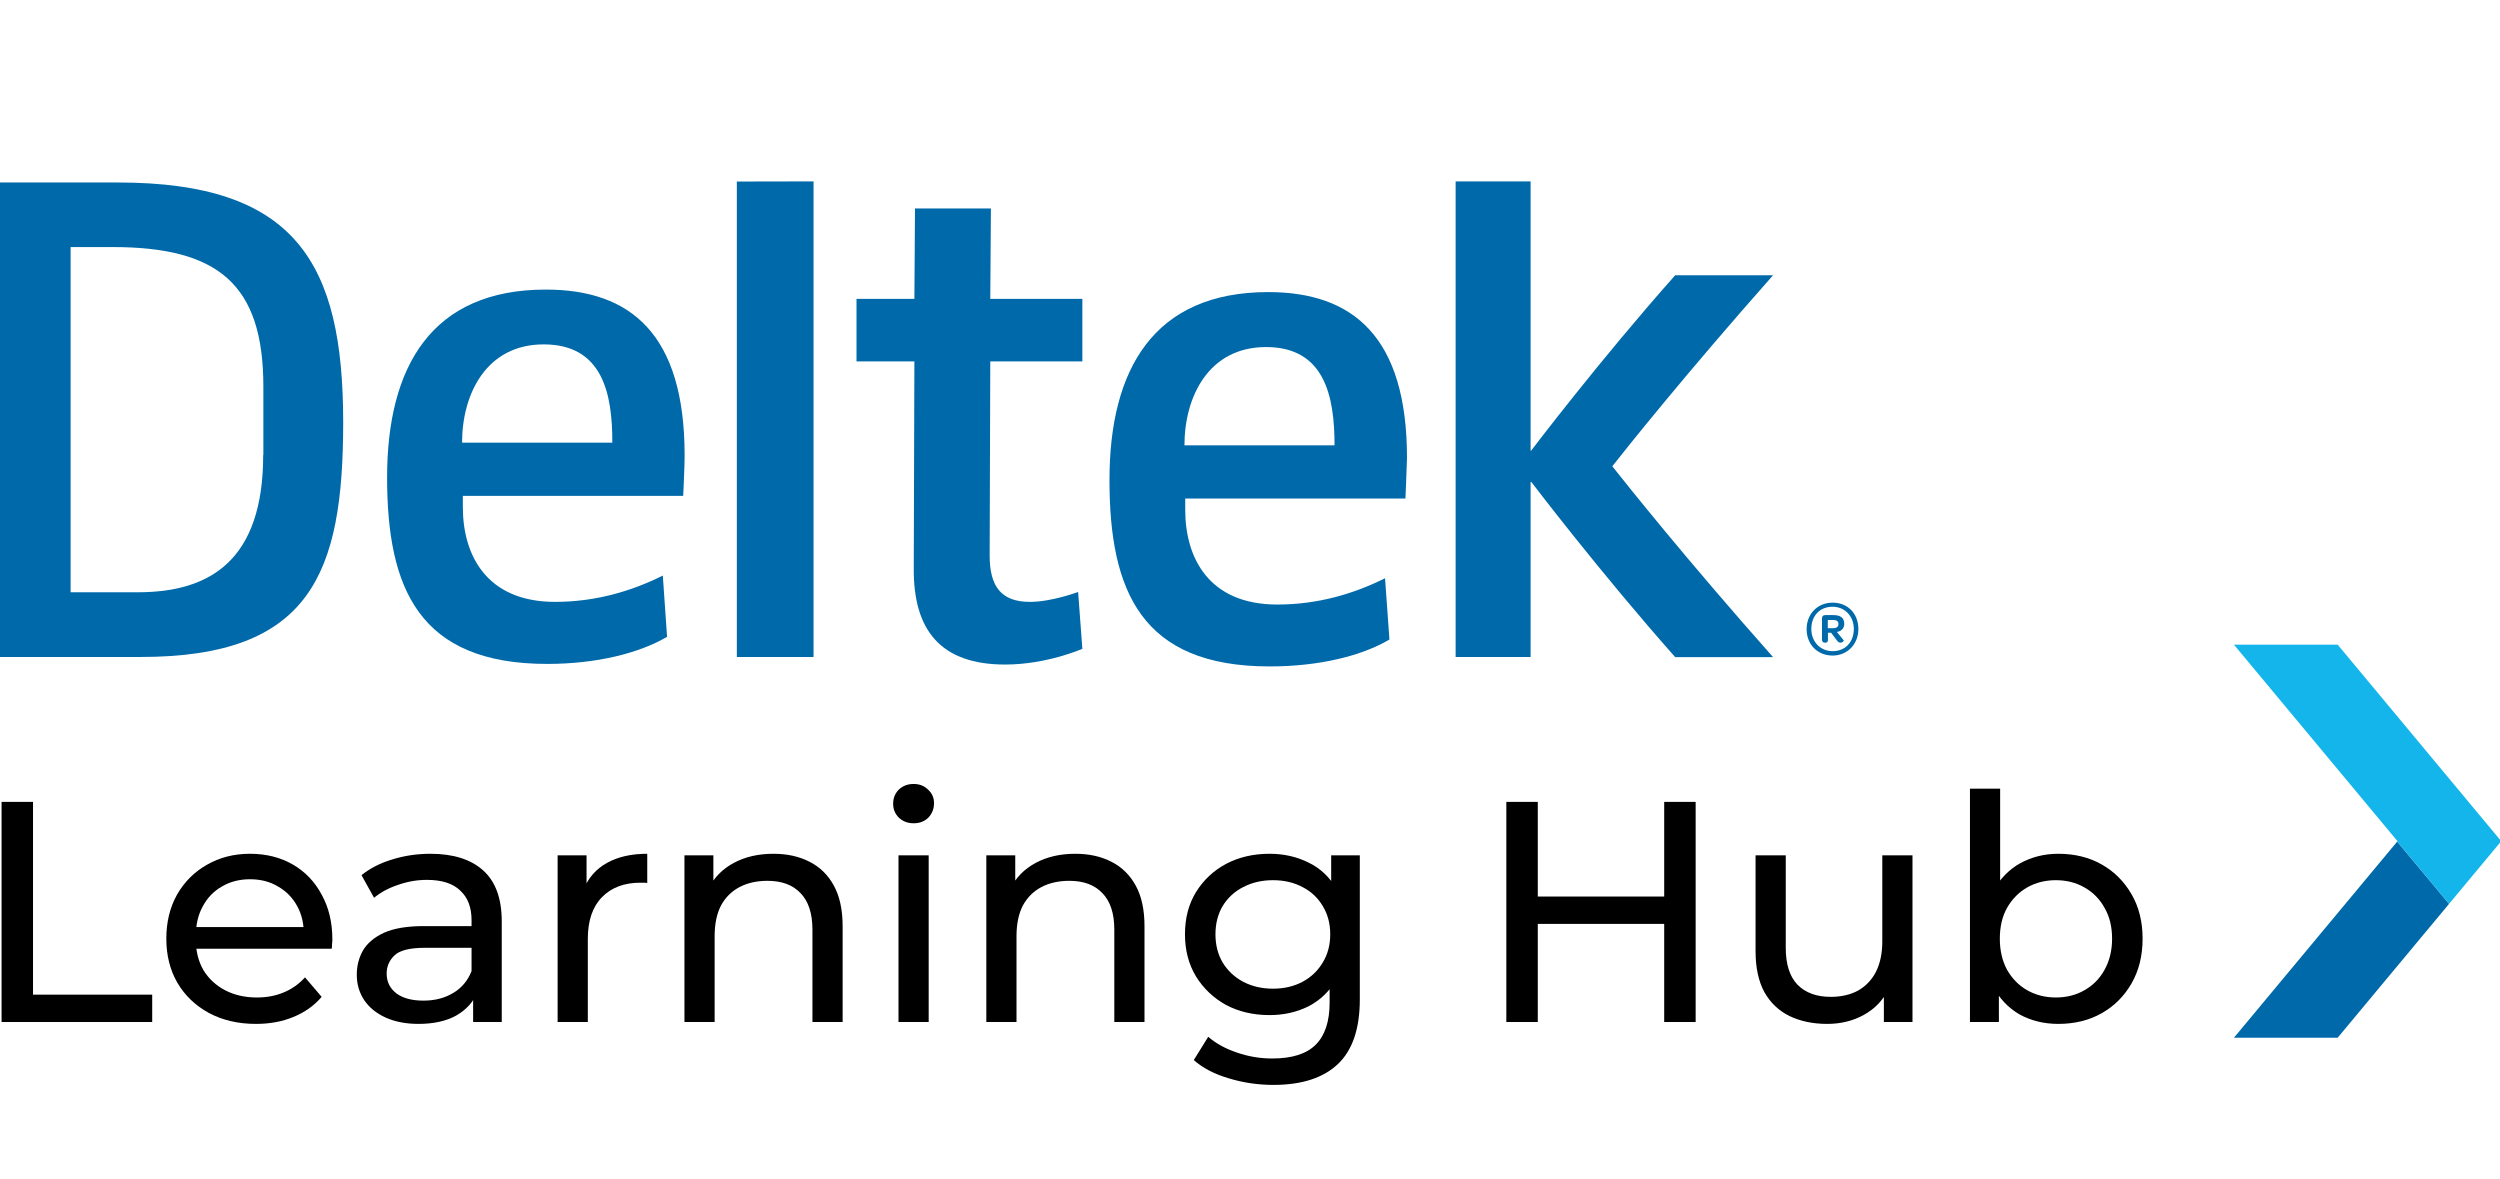 <svg width="159" height="75" viewBox="0 0 159 75" fill="none" xmlns="http://www.w3.org/2000/svg">
<g clip-path="url(#clip0_98_8266)">
<path d="M112.767 17.506H106.542C101.714 22.944 97.395 28.643 97.395 28.643V28.663H97.346V11.536H92.578V41.785H97.346V30.657H97.395C97.395 30.657 101.724 36.356 106.542 41.794H112.767C107.181 35.494 103.48 30.837 102.542 29.655C103.48 28.463 107.191 23.806 112.767 17.506Z" fill="#0069AA"/>
<path d="M16.739 28.934C16.739 35.594 13.408 37.668 8.77 37.668H4.491V15.713H7.154C13.867 15.713 16.75 18.066 16.75 24.587V28.934H16.739ZM21.827 26.851C21.827 16.714 18.804 11.606 7.493 11.606H-0.437V41.784H8.939C19.762 41.784 21.827 36.486 21.827 26.851Z" fill="#0069AA"/>
<path d="M51.751 11.536L46.843 11.546L46.863 11.536V41.785H51.741V11.546L51.751 11.536Z" fill="#0069AA"/>
<path d="M34.574 21.903C30.924 21.903 29.388 25.068 29.388 28.153H38.943C38.953 25.028 38.325 21.903 34.574 21.903ZM43.452 31.538H29.437V32.259C29.437 35.294 30.934 38.279 35.303 38.279C37.876 38.279 40.17 37.598 42.155 36.606L42.425 40.502C40.669 41.534 37.966 42.225 34.804 42.225C26.645 42.225 24.62 37.428 24.62 30.366C24.62 23.305 27.453 18.417 34.714 18.417C40.12 18.417 43.542 21.262 43.542 28.964C43.552 29.455 43.452 31.538 43.452 31.538Z" fill="#0069AA"/>
<path d="M63.93 42.265C59.83 42.265 58.075 40.092 58.115 36.105L58.155 22.984H54.474V19.008H58.155L58.194 13.259H63.022L62.982 19.008H68.838V22.984H62.982L62.942 35.334C62.942 37.327 63.7 38.279 65.506 38.279C66.902 38.279 68.568 37.648 68.568 37.648L68.838 41.264C68.838 41.264 66.583 42.265 63.93 42.265Z" fill="#0069AA"/>
<path d="M80.518 22.073C76.867 22.073 75.331 25.238 75.331 28.323H84.877C84.877 25.198 84.249 22.073 80.518 22.073ZM89.386 31.708H75.381V32.429C75.381 35.464 76.867 38.449 81.236 38.449C83.81 38.449 86.104 37.768 88.089 36.776L88.368 40.673C86.613 41.714 83.9 42.385 80.747 42.385C72.588 42.385 70.563 37.588 70.563 30.526C70.563 23.465 73.396 18.577 80.658 18.577C86.064 18.577 89.485 21.432 89.485 29.124C89.475 29.625 89.386 31.708 89.386 31.708Z" fill="#0069AA"/>
<path d="M114.901 40.012C114.901 39.04 115.599 38.329 116.557 38.329C117.524 38.329 118.193 39.03 118.193 40.002C118.193 40.973 117.494 41.694 116.547 41.694C115.579 41.684 114.901 40.983 114.901 40.012ZM117.903 40.002C117.903 39.19 117.335 38.589 116.547 38.589C115.749 38.589 115.2 39.16 115.2 40.002C115.2 40.813 115.769 41.414 116.557 41.414C117.355 41.414 117.903 40.843 117.903 40.002ZM116.836 40.743L116.457 40.242H116.257V40.703C116.257 40.813 116.208 40.873 116.098 40.873H116.038C115.938 40.873 115.878 40.793 115.878 40.663V39.331C115.878 39.19 115.958 39.12 116.078 39.12H116.607C117.055 39.12 117.295 39.3 117.295 39.671C117.295 39.952 117.125 40.142 116.826 40.192L117.265 40.733C117.285 40.753 117.185 40.873 117.055 40.873C117.006 40.883 116.906 40.843 116.836 40.743ZM116.257 39.952H116.607C116.816 39.952 116.926 39.851 116.926 39.691C116.926 39.511 116.806 39.431 116.587 39.431H116.247V39.952H116.257Z" fill="#0069AA"/>
</g>
<g clip-path="url(#clip1_98_8266)">
<path d="M142.078 66H148.675L155.761 57.485L152.462 53.524L142.078 66Z" fill="#0069AA"/>
<path d="M148.675 41H142.078L152.482 53.5L152.462 53.524L155.761 57.485L159.078 53.5L148.675 41Z" fill="#13B5EA"/>
</g>
<path d="M130.909 65.12C130.002 65.12 129.182 64.92 128.449 64.52C127.729 64.107 127.155 63.5 126.729 62.7C126.315 61.9 126.109 60.9 126.109 59.7C126.109 58.5 126.322 57.5 126.749 56.7C127.189 55.9 127.769 55.3 128.489 54.9C129.222 54.5 130.029 54.3 130.909 54.3C131.949 54.3 132.869 54.527 133.669 54.98C134.469 55.433 135.102 56.067 135.569 56.88C136.035 57.68 136.269 58.62 136.269 59.7C136.269 60.78 136.035 61.727 135.569 62.54C135.102 63.353 134.469 63.987 133.669 64.44C132.869 64.893 131.949 65.12 130.909 65.12ZM125.289 65V50.16H127.209V57.22L127.009 59.68L127.129 62.14V65H125.289ZM130.749 63.44C131.429 63.44 132.035 63.287 132.569 62.98C133.115 62.673 133.542 62.24 133.849 61.68C134.169 61.107 134.329 60.447 134.329 59.7C134.329 58.94 134.169 58.287 133.849 57.74C133.542 57.18 133.115 56.747 132.569 56.44C132.035 56.133 131.429 55.98 130.749 55.98C130.082 55.98 129.475 56.133 128.929 56.44C128.395 56.747 127.969 57.18 127.649 57.74C127.342 58.287 127.189 58.94 127.189 59.7C127.189 60.447 127.342 61.107 127.649 61.68C127.969 62.24 128.395 62.673 128.929 62.98C129.475 63.287 130.082 63.44 130.749 63.44Z" fill="black"/>
<path d="M116.214 65.12C115.307 65.12 114.507 64.953 113.814 64.62C113.134 64.287 112.6 63.78 112.214 63.1C111.84 62.407 111.654 61.54 111.654 60.5V54.4H113.574V60.28C113.574 61.32 113.82 62.1 114.314 62.62C114.82 63.14 115.527 63.4 116.434 63.4C117.1 63.4 117.68 63.267 118.174 63C118.667 62.72 119.047 62.32 119.314 61.8C119.58 61.267 119.714 60.627 119.714 59.88V54.4H121.634V65H119.814V62.14L120.114 62.9C119.767 63.607 119.247 64.153 118.554 64.54C117.86 64.927 117.08 65.12 116.214 65.12Z" fill="black"/>
<path d="M105.843 51H107.843V65H105.843V51ZM97.803 65H95.803V51H97.803V65ZM106.023 58.76H97.603V57.02H106.023V58.76Z" fill="black"/>
<path d="M80.984 69C80.01 69 79.064 68.86 78.144 68.58C77.237 68.313 76.497 67.927 75.924 67.42L76.844 65.94C77.337 66.367 77.944 66.7 78.663 66.94C79.383 67.193 80.137 67.32 80.924 67.32C82.177 67.32 83.097 67.027 83.683 66.44C84.27 65.853 84.564 64.96 84.564 63.76V61.52L84.763 59.42L84.663 57.3V54.4H86.484V63.56C86.484 65.427 86.017 66.8 85.084 67.68C84.15 68.56 82.784 69 80.984 69ZM80.743 64.56C79.717 64.56 78.797 64.347 77.984 63.92C77.183 63.48 76.543 62.873 76.064 62.1C75.597 61.327 75.364 60.433 75.364 59.42C75.364 58.393 75.597 57.5 76.064 56.74C76.543 55.967 77.183 55.367 77.984 54.94C78.797 54.513 79.717 54.3 80.743 54.3C81.65 54.3 82.477 54.487 83.224 54.86C83.97 55.22 84.564 55.78 85.004 56.54C85.457 57.3 85.683 58.26 85.683 59.42C85.683 60.567 85.457 61.52 85.004 62.28C84.564 63.04 83.97 63.613 83.224 64C82.477 64.373 81.65 64.56 80.743 64.56ZM80.963 62.88C81.67 62.88 82.297 62.733 82.844 62.44C83.39 62.147 83.817 61.74 84.124 61.22C84.444 60.7 84.603 60.1 84.603 59.42C84.603 58.74 84.444 58.14 84.124 57.62C83.817 57.1 83.39 56.7 82.844 56.42C82.297 56.127 81.67 55.98 80.963 55.98C80.257 55.98 79.624 56.127 79.064 56.42C78.517 56.7 78.084 57.1 77.763 57.62C77.457 58.14 77.303 58.74 77.303 59.42C77.303 60.1 77.457 60.7 77.763 61.22C78.084 61.74 78.517 62.147 79.064 62.44C79.624 62.733 80.257 62.88 80.963 62.88Z" fill="black"/>
<path d="M68.39 54.3C69.257 54.3 70.017 54.467 70.67 54.8C71.337 55.133 71.857 55.64 72.23 56.32C72.604 57 72.79 57.86 72.79 58.9V65H70.87V59.12C70.87 58.093 70.617 57.32 70.11 56.8C69.617 56.28 68.917 56.02 68.01 56.02C67.33 56.02 66.737 56.153 66.23 56.42C65.724 56.687 65.33 57.08 65.05 57.6C64.784 58.12 64.65 58.767 64.65 59.54V65H62.73V54.4H64.57V57.26L64.27 56.5C64.617 55.807 65.15 55.267 65.87 54.88C66.59 54.493 67.43 54.3 68.39 54.3Z" fill="black"/>
<path d="M57.144 65V54.4H59.064V65H57.144ZM58.104 52.36C57.731 52.36 57.417 52.24 57.164 52C56.924 51.76 56.804 51.467 56.804 51.12C56.804 50.76 56.924 50.46 57.164 50.22C57.417 49.98 57.731 49.86 58.104 49.86C58.477 49.86 58.784 49.98 59.024 50.22C59.278 50.447 59.404 50.733 59.404 51.08C59.404 51.44 59.284 51.747 59.044 52C58.804 52.24 58.491 52.36 58.104 52.36Z" fill="black"/>
<path d="M49.191 54.3C50.058 54.3 50.818 54.467 51.471 54.8C52.138 55.133 52.658 55.64 53.031 56.32C53.404 57 53.591 57.86 53.591 58.9V65H51.671V59.12C51.671 58.093 51.418 57.32 50.911 56.8C50.418 56.28 49.718 56.02 48.811 56.02C48.131 56.02 47.538 56.153 47.031 56.42C46.524 56.687 46.131 57.08 45.851 57.6C45.584 58.12 45.451 58.767 45.451 59.54V65H43.531V54.4H45.371V57.26L45.071 56.5C45.418 55.807 45.951 55.267 46.671 54.88C47.391 54.493 48.231 54.3 49.191 54.3Z" fill="black"/>
<path d="M35.465 65V54.4H37.305V57.28L37.125 56.56C37.418 55.827 37.911 55.267 38.605 54.88C39.298 54.493 40.151 54.3 41.165 54.3V56.16C41.085 56.147 41.005 56.14 40.925 56.14C40.858 56.14 40.791 56.14 40.725 56.14C39.698 56.14 38.885 56.447 38.285 57.06C37.685 57.673 37.385 58.56 37.385 59.72V65H35.465Z" fill="black"/>
<path d="M30.091 65V62.76L29.991 62.34V58.52C29.991 57.707 29.751 57.08 29.271 56.64C28.805 56.187 28.098 55.96 27.151 55.96C26.525 55.96 25.911 56.067 25.311 56.28C24.711 56.48 24.205 56.753 23.791 57.1L22.991 55.66C23.538 55.22 24.191 54.887 24.951 54.66C25.725 54.42 26.531 54.3 27.371 54.3C28.825 54.3 29.945 54.653 30.731 55.36C31.518 56.067 31.911 57.147 31.911 58.6V65H30.091ZM26.611 65.12C25.825 65.12 25.131 64.987 24.531 64.72C23.945 64.453 23.491 64.087 23.171 63.62C22.851 63.14 22.691 62.6 22.691 62C22.691 61.427 22.825 60.907 23.091 60.44C23.371 59.973 23.818 59.6 24.431 59.32C25.058 59.04 25.898 58.9 26.951 58.9H30.311V60.28H27.031C26.071 60.28 25.425 60.44 25.091 60.76C24.758 61.08 24.591 61.467 24.591 61.92C24.591 62.44 24.798 62.86 25.211 63.18C25.625 63.487 26.198 63.64 26.931 63.64C27.651 63.64 28.278 63.48 28.811 63.16C29.358 62.84 29.751 62.373 29.991 61.76L30.371 63.08C30.118 63.707 29.671 64.207 29.031 64.58C28.391 64.94 27.585 65.12 26.611 65.12Z" fill="black"/>
<path d="M16.278 65.12C15.145 65.12 14.145 64.887 13.278 64.42C12.425 63.953 11.758 63.313 11.278 62.5C10.812 61.687 10.578 60.753 10.578 59.7C10.578 58.647 10.805 57.713 11.258 56.9C11.725 56.087 12.358 55.453 13.158 55C13.972 54.533 14.885 54.3 15.898 54.3C16.925 54.3 17.832 54.527 18.618 54.98C19.405 55.433 20.018 56.073 20.458 56.9C20.912 57.713 21.138 58.667 21.138 59.76C21.138 59.84 21.132 59.933 21.118 60.04C21.118 60.147 21.112 60.247 21.098 60.34H12.078V58.96H20.098L19.318 59.44C19.332 58.76 19.192 58.153 18.898 57.62C18.605 57.087 18.198 56.673 17.678 56.38C17.172 56.073 16.578 55.92 15.898 55.92C15.232 55.92 14.638 56.073 14.118 56.38C13.598 56.673 13.192 57.093 12.898 57.64C12.605 58.173 12.458 58.787 12.458 59.48V59.8C12.458 60.507 12.618 61.14 12.938 61.7C13.272 62.247 13.732 62.673 14.318 62.98C14.905 63.287 15.578 63.44 16.338 63.44C16.965 63.44 17.532 63.333 18.038 63.12C18.558 62.907 19.012 62.587 19.398 62.16L20.458 63.4C19.978 63.96 19.378 64.387 18.658 64.68C17.952 64.973 17.158 65.12 16.278 65.12Z" fill="black"/>
<path d="M0.1 65V51H2.1V63.26H9.68V65H0.1Z" fill="black"/>
<defs>
<clipPath id="clip0_98_8266">
<rect width="121" height="75" fill="white"/>
</clipPath>
<clipPath id="clip1_98_8266">
<rect width="17" height="25" fill="white" transform="translate(142 41)"/>
</clipPath>
</defs>
</svg>
